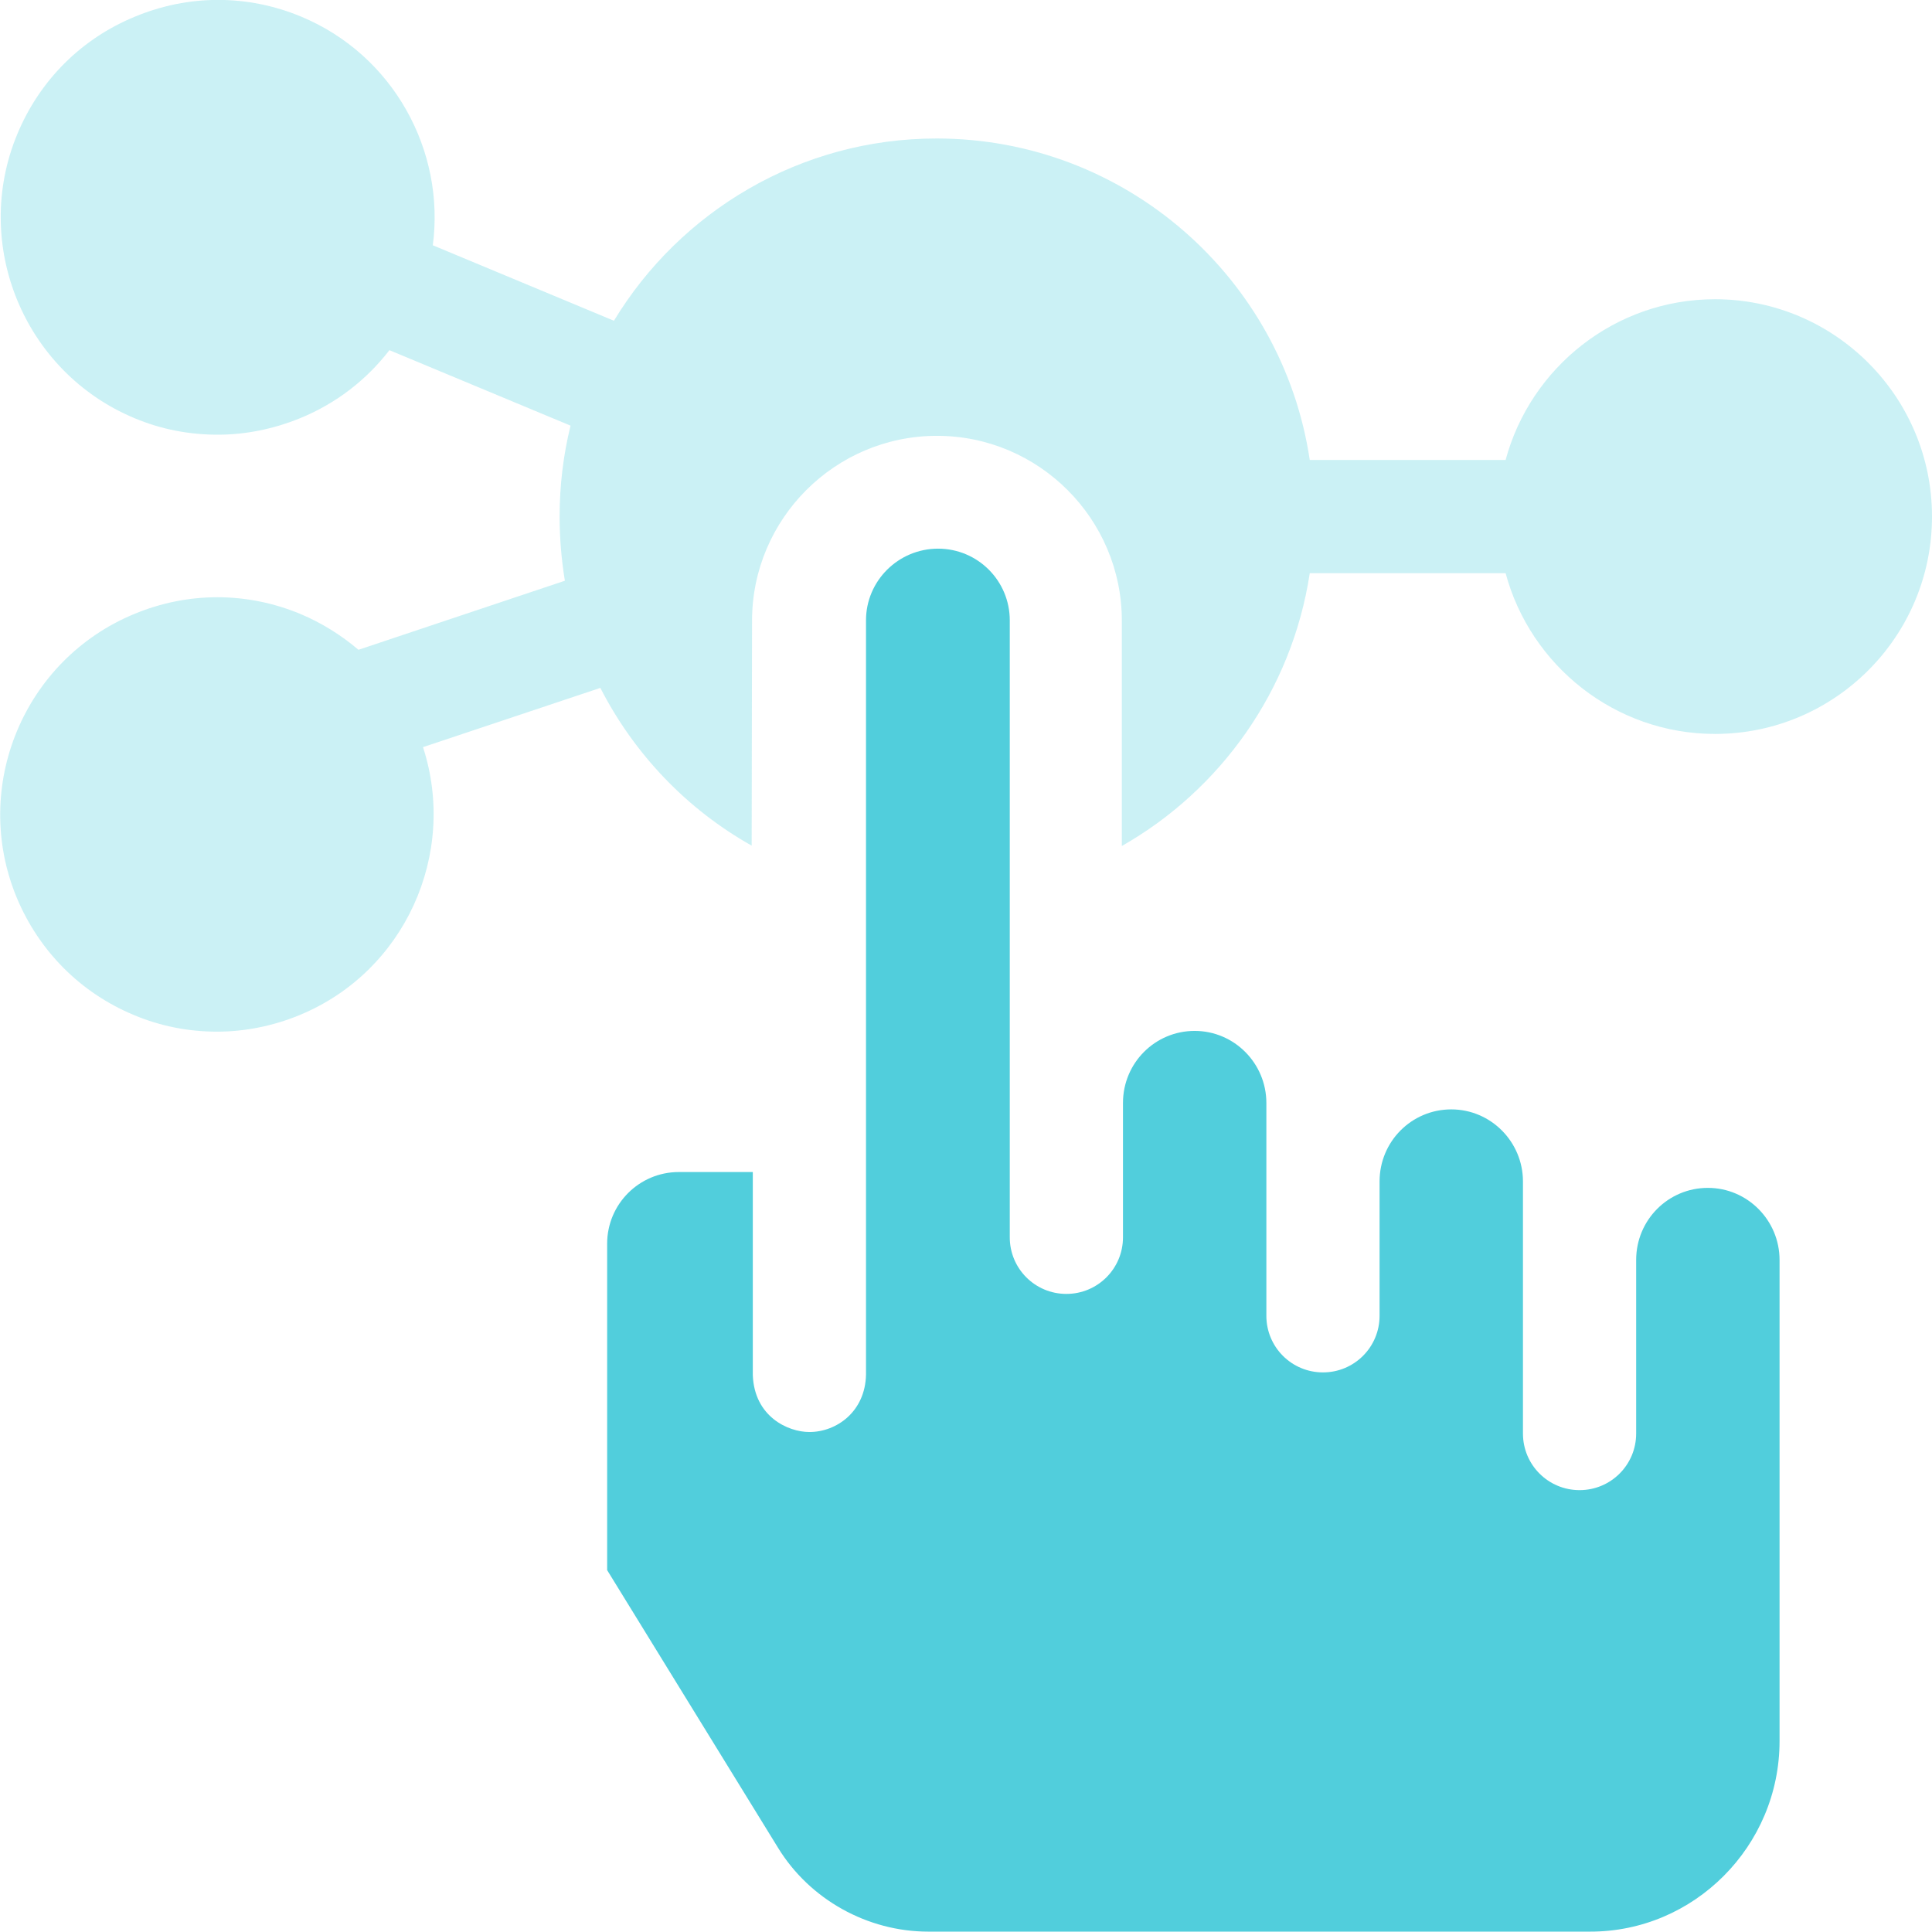 <?xml version="1.0" encoding="utf-8"?>
<!-- Generator: Adobe Illustrator 25.2.3, SVG Export Plug-In . SVG Version: 6.00 Build 0)  -->
<svg version="1.1" id="Capa_1" xmlns="http://www.w3.org/2000/svg" xmlns:xlink="http://www.w3.org/1999/xlink" x="0px" y="0px"
	 viewBox="0 0 512 512" style="enable-background:new 0 0 512 512;" xml:space="preserve">
<style type="text/css">
	.st0{opacity:0.3;fill:#51CEDC;}
	.st1{fill:#51CEDC;}
</style>
<g>
	<path class="st0" d="M199.3,164.5c0-27,22-49,49-49c27,0,49,22,49,49l0,59.7c26.2-14.9,45.1-41.3,49.8-72.3H399
		c6.6,24.5,29,42.6,55.5,42.6c31.7,0,57.5-25.8,57.5-57.6c0-31.8-25.8-57.6-57.5-57.6c-26.5,0-48.9,18.1-55.5,42.6h-51.9
		c-7.2-48.2-48.8-85.2-98.9-85.2c-36.2,0-68,19.4-85.5,48.3l-48-20C118,40,104.3,14.6,79.8,4.4C65.6-1.5,50-1.5,35.8,4.4
		C21.6,10.2,10.5,21.3,4.6,35.5c-12.2,29.3,1.8,63.1,31,75.3c7.1,3,14.6,4.4,22.1,4.4c7.4,0,14.8-1.5,21.9-4.4
		c9.5-3.9,17.5-10.1,23.6-18l48,20c-1.9,7.7-2.9,15.8-2.9,24.1c0,5.8,0.5,11.5,1.4,17L95,172.2c-4.6-3.9-9.7-7.1-15.4-9.5
		c-14.2-5.9-29.8-5.9-44,0C6.3,174.8-7.7,208.5,4.4,237.8c5.9,14.2,16.9,25.3,31.1,31.2c7.1,3,14.6,4.4,22,4.4
		c7.4,0,14.9-1.5,21.9-4.4c27.9-11.5,41.9-42.7,32.7-71l47-15.7c9,17.6,23,32.2,40.1,41.8L199.3,164.5z"/>
	<path class="st1" d="M471.6,461.4V333.9c0-10.5-8.5-19.1-19-19.1s-19,8.5-19,19.1v46c0,8.3-6.7,15-15,15c-8.3,0-15-6.7-15-15v-66.8
		c0-10.5-8.5-19.1-19-19.1s-19,8.5-19,19.1v35.6c0,8.3-6.7,15-15,15s-15-6.7-15-15v-56.4c0-10.5-8.5-19.1-19-19.1
		c-10.5,0-19,8.5-19,19.1l0,35.6c0,8.3-6.7,15-15,15s-15-6.7-15-15l0-163.5c0-10.5-8.5-19-19-19c-10.5,0-19.1,8.5-19.1,19l0,199.5
		c0,0.1,0,0.2,0,0.3v0.1h0c-0.2,9.8-7.8,15.2-15,15.2c0,0,0,0,0,0c-5.7,0-14.6-4.1-15-15.1h0c0,0,0-0.1,0-0.2c0-0.1,0-0.3,0-0.4
		l0-53.2h-19.6c-10.5,0-19,8.5-19,19l0,86.5l45.3,73.6c8.4,13.7,23.7,22.2,39.8,22.2h175.3C448.9,512,471.6,489.3,471.6,461.4
		L471.6,461.4z"/>
</g>
</svg>
